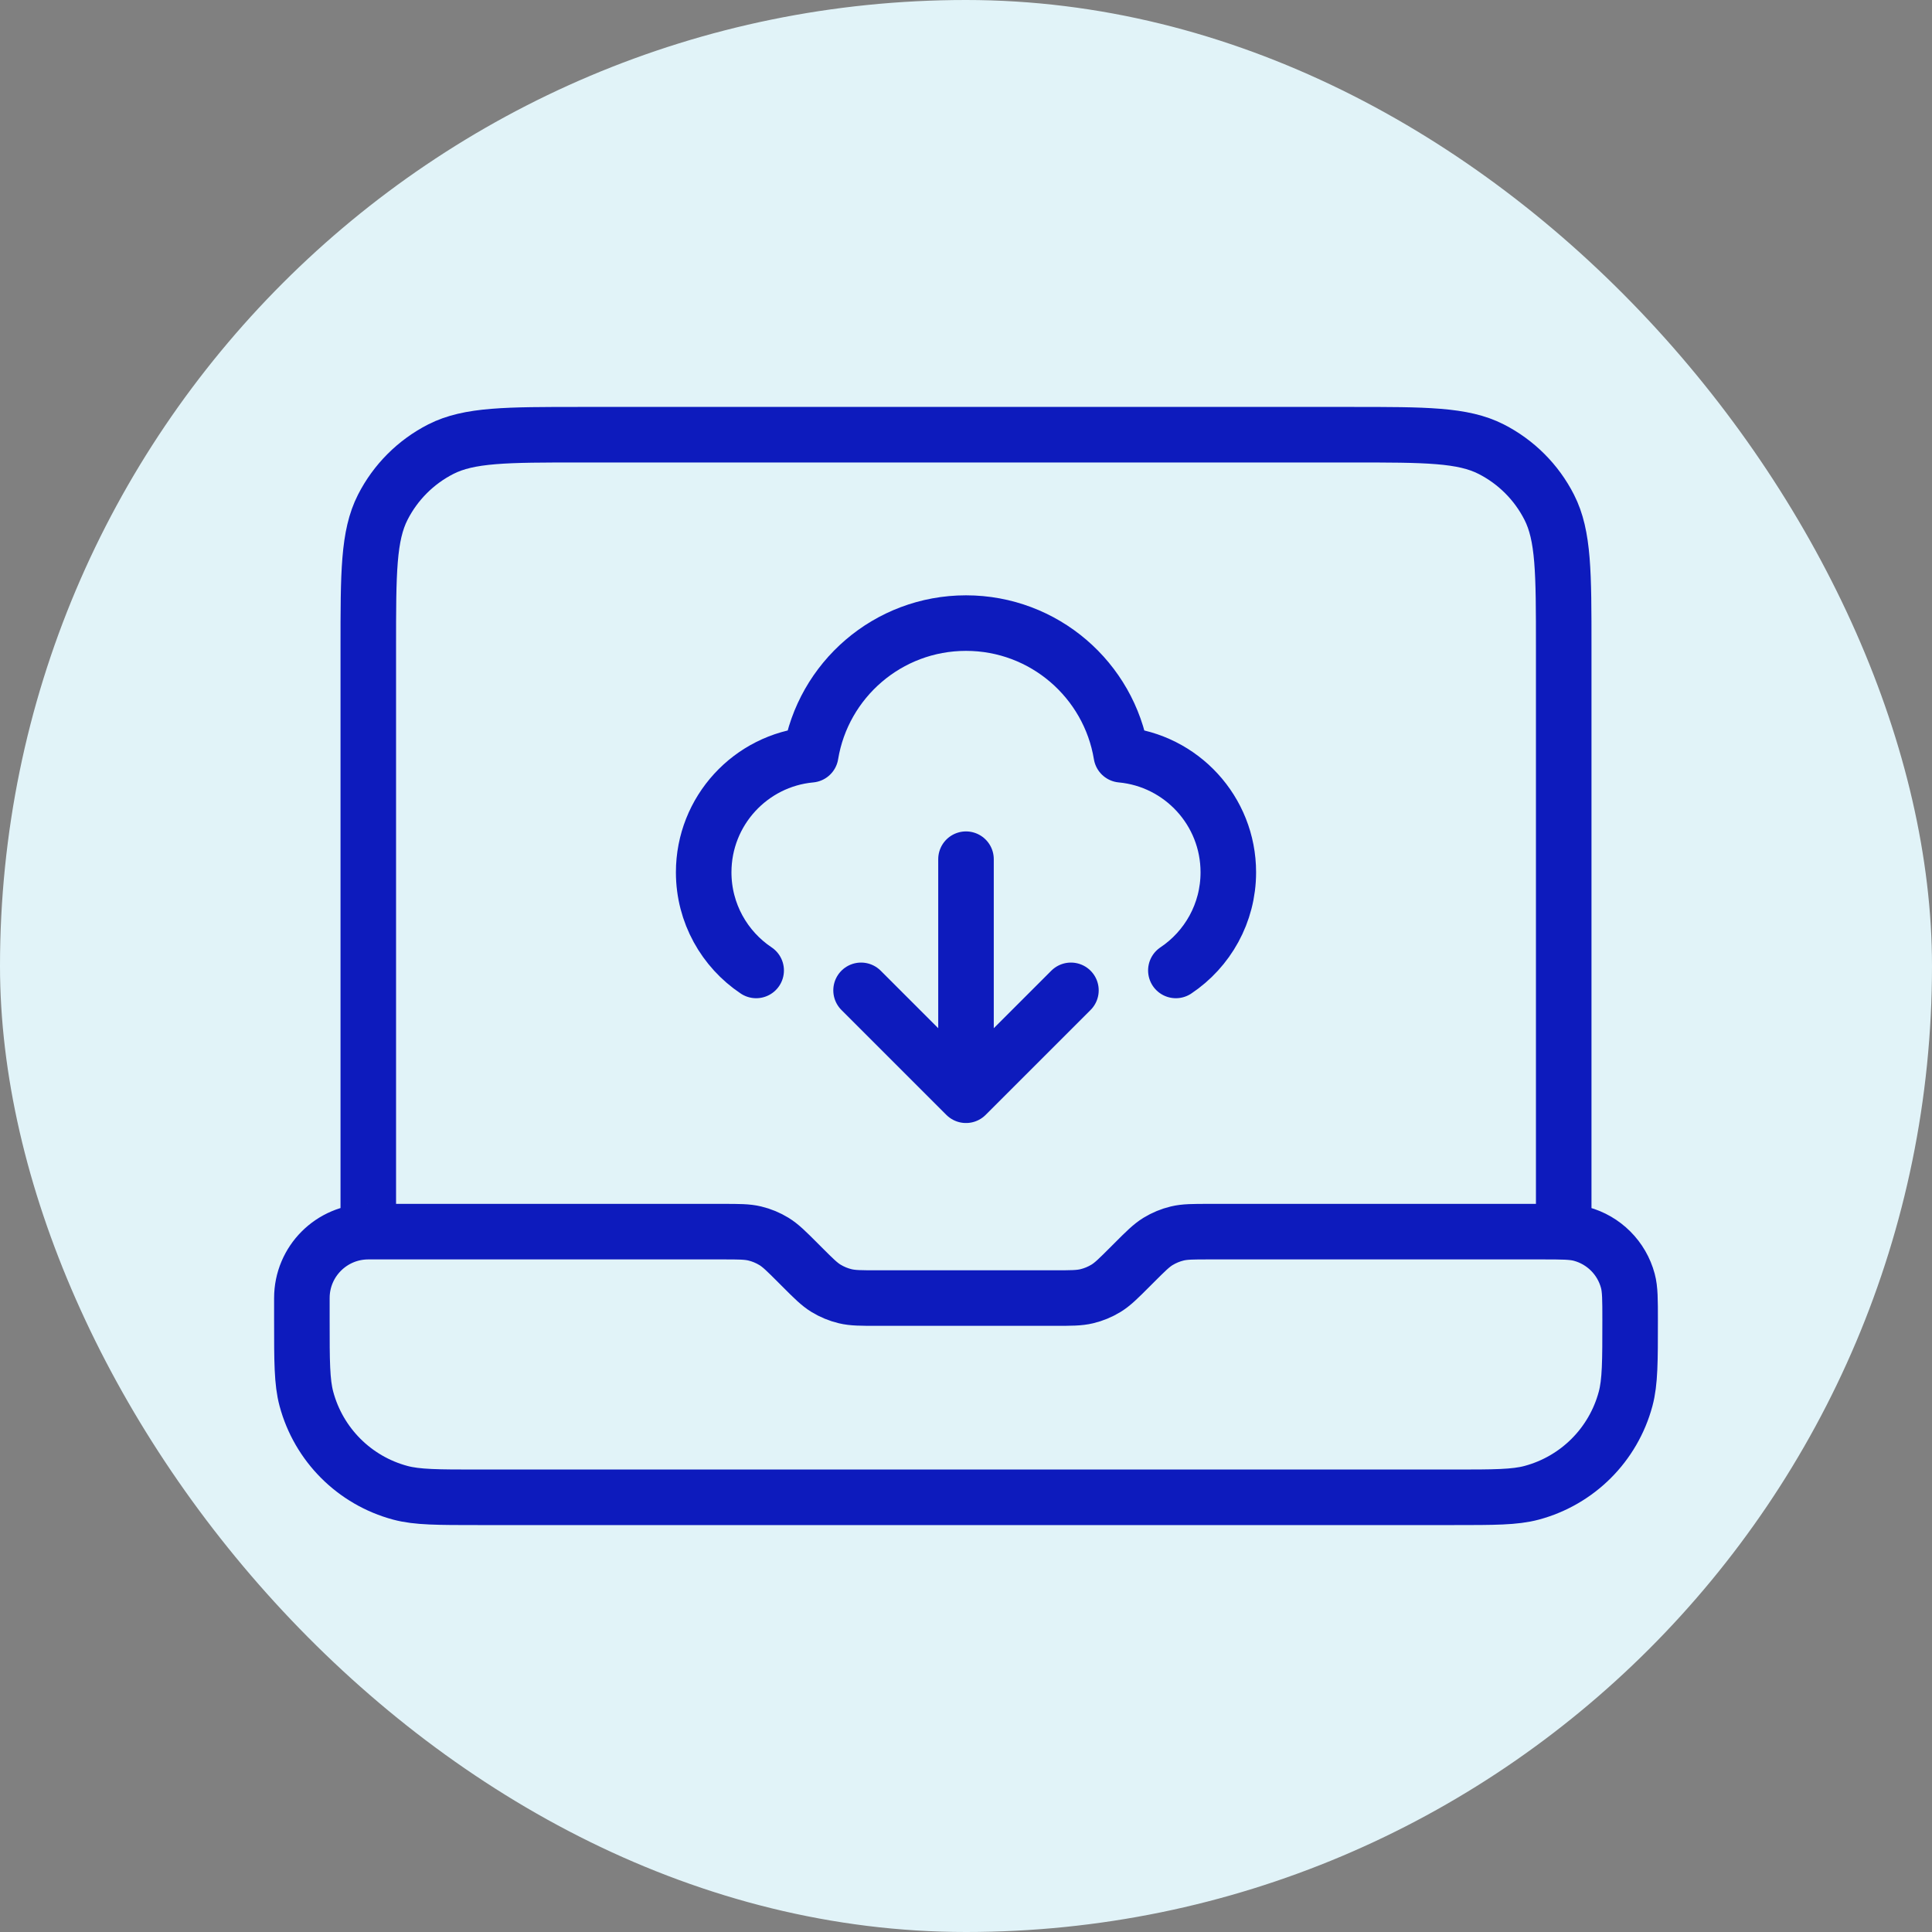 <svg width="80" height="80" viewBox="0 0 80 80" fill="none" xmlns="http://www.w3.org/2000/svg">
<rect x="0" y="0" width="80" height="80" fill="#808080" stroke="none"/>
<rect width="80" height="80" rx="40" fill="#E1F3F8"/>
<path d="M15.25 51V26.8C15.25 23.72 15.25 22.18 15.85 21.003C16.377 19.968 17.218 19.127 18.253 18.599C19.43 18 20.97 18 24.05 18H55.95C59.03 18 60.57 18 61.747 18.599C62.782 19.127 63.623 19.968 64.15 21.003C64.75 22.18 64.75 23.72 64.75 26.8V51H50.072C49.4 51 49.064 51 48.747 51.076C48.467 51.143 48.198 51.255 47.952 51.405C47.675 51.575 47.437 51.813 46.961 52.289L46.789 52.461C46.313 52.937 46.075 53.175 45.798 53.345C45.552 53.495 45.283 53.607 45.003 53.674C44.686 53.75 44.35 53.75 43.678 53.75H36.322C35.65 53.75 35.314 53.75 34.997 53.674C34.717 53.607 34.448 53.495 34.202 53.345C33.925 53.175 33.687 52.937 33.211 52.461L33.039 52.289C32.563 51.813 32.325 51.575 32.048 51.405C31.802 51.255 31.534 51.143 31.253 51.076C30.936 51 30.6 51 29.927 51H15.25ZM15.25 51C13.731 51 12.5 52.231 12.5 53.75V54.667C12.5 56.372 12.5 57.224 12.687 57.923C13.196 59.822 14.678 61.304 16.576 61.813C17.276 62 18.128 62 19.833 62H60.167C61.872 62 62.724 62 63.423 61.813C65.322 61.304 66.804 59.822 67.313 57.923C67.5 57.224 67.5 56.372 67.5 54.667C67.5 53.814 67.5 53.388 67.406 53.038C67.152 52.089 66.411 51.348 65.462 51.094C65.112 51 64.686 51 63.833 51H62" stroke="#0D1BBD" stroke-width="2.3" stroke-linecap="round" stroke-linejoin="round"/>
<path d="M31.311 40.184C30.001 39.308 29.138 37.814 29.138 36.12C29.138 33.574 31.084 31.483 33.57 31.253C34.078 28.16 36.764 25.801 40 25.801C43.237 25.801 45.922 28.16 46.431 31.253C48.916 31.483 50.862 33.574 50.862 36.12C50.862 37.814 50 39.308 48.69 40.184M35.655 41.008L40 45.352M40 45.352L44.345 41.008M40 45.352V35.577" stroke="#0D1BBD" stroke-width="2.3" stroke-linecap="round" stroke-linejoin="round"/>
</svg>
